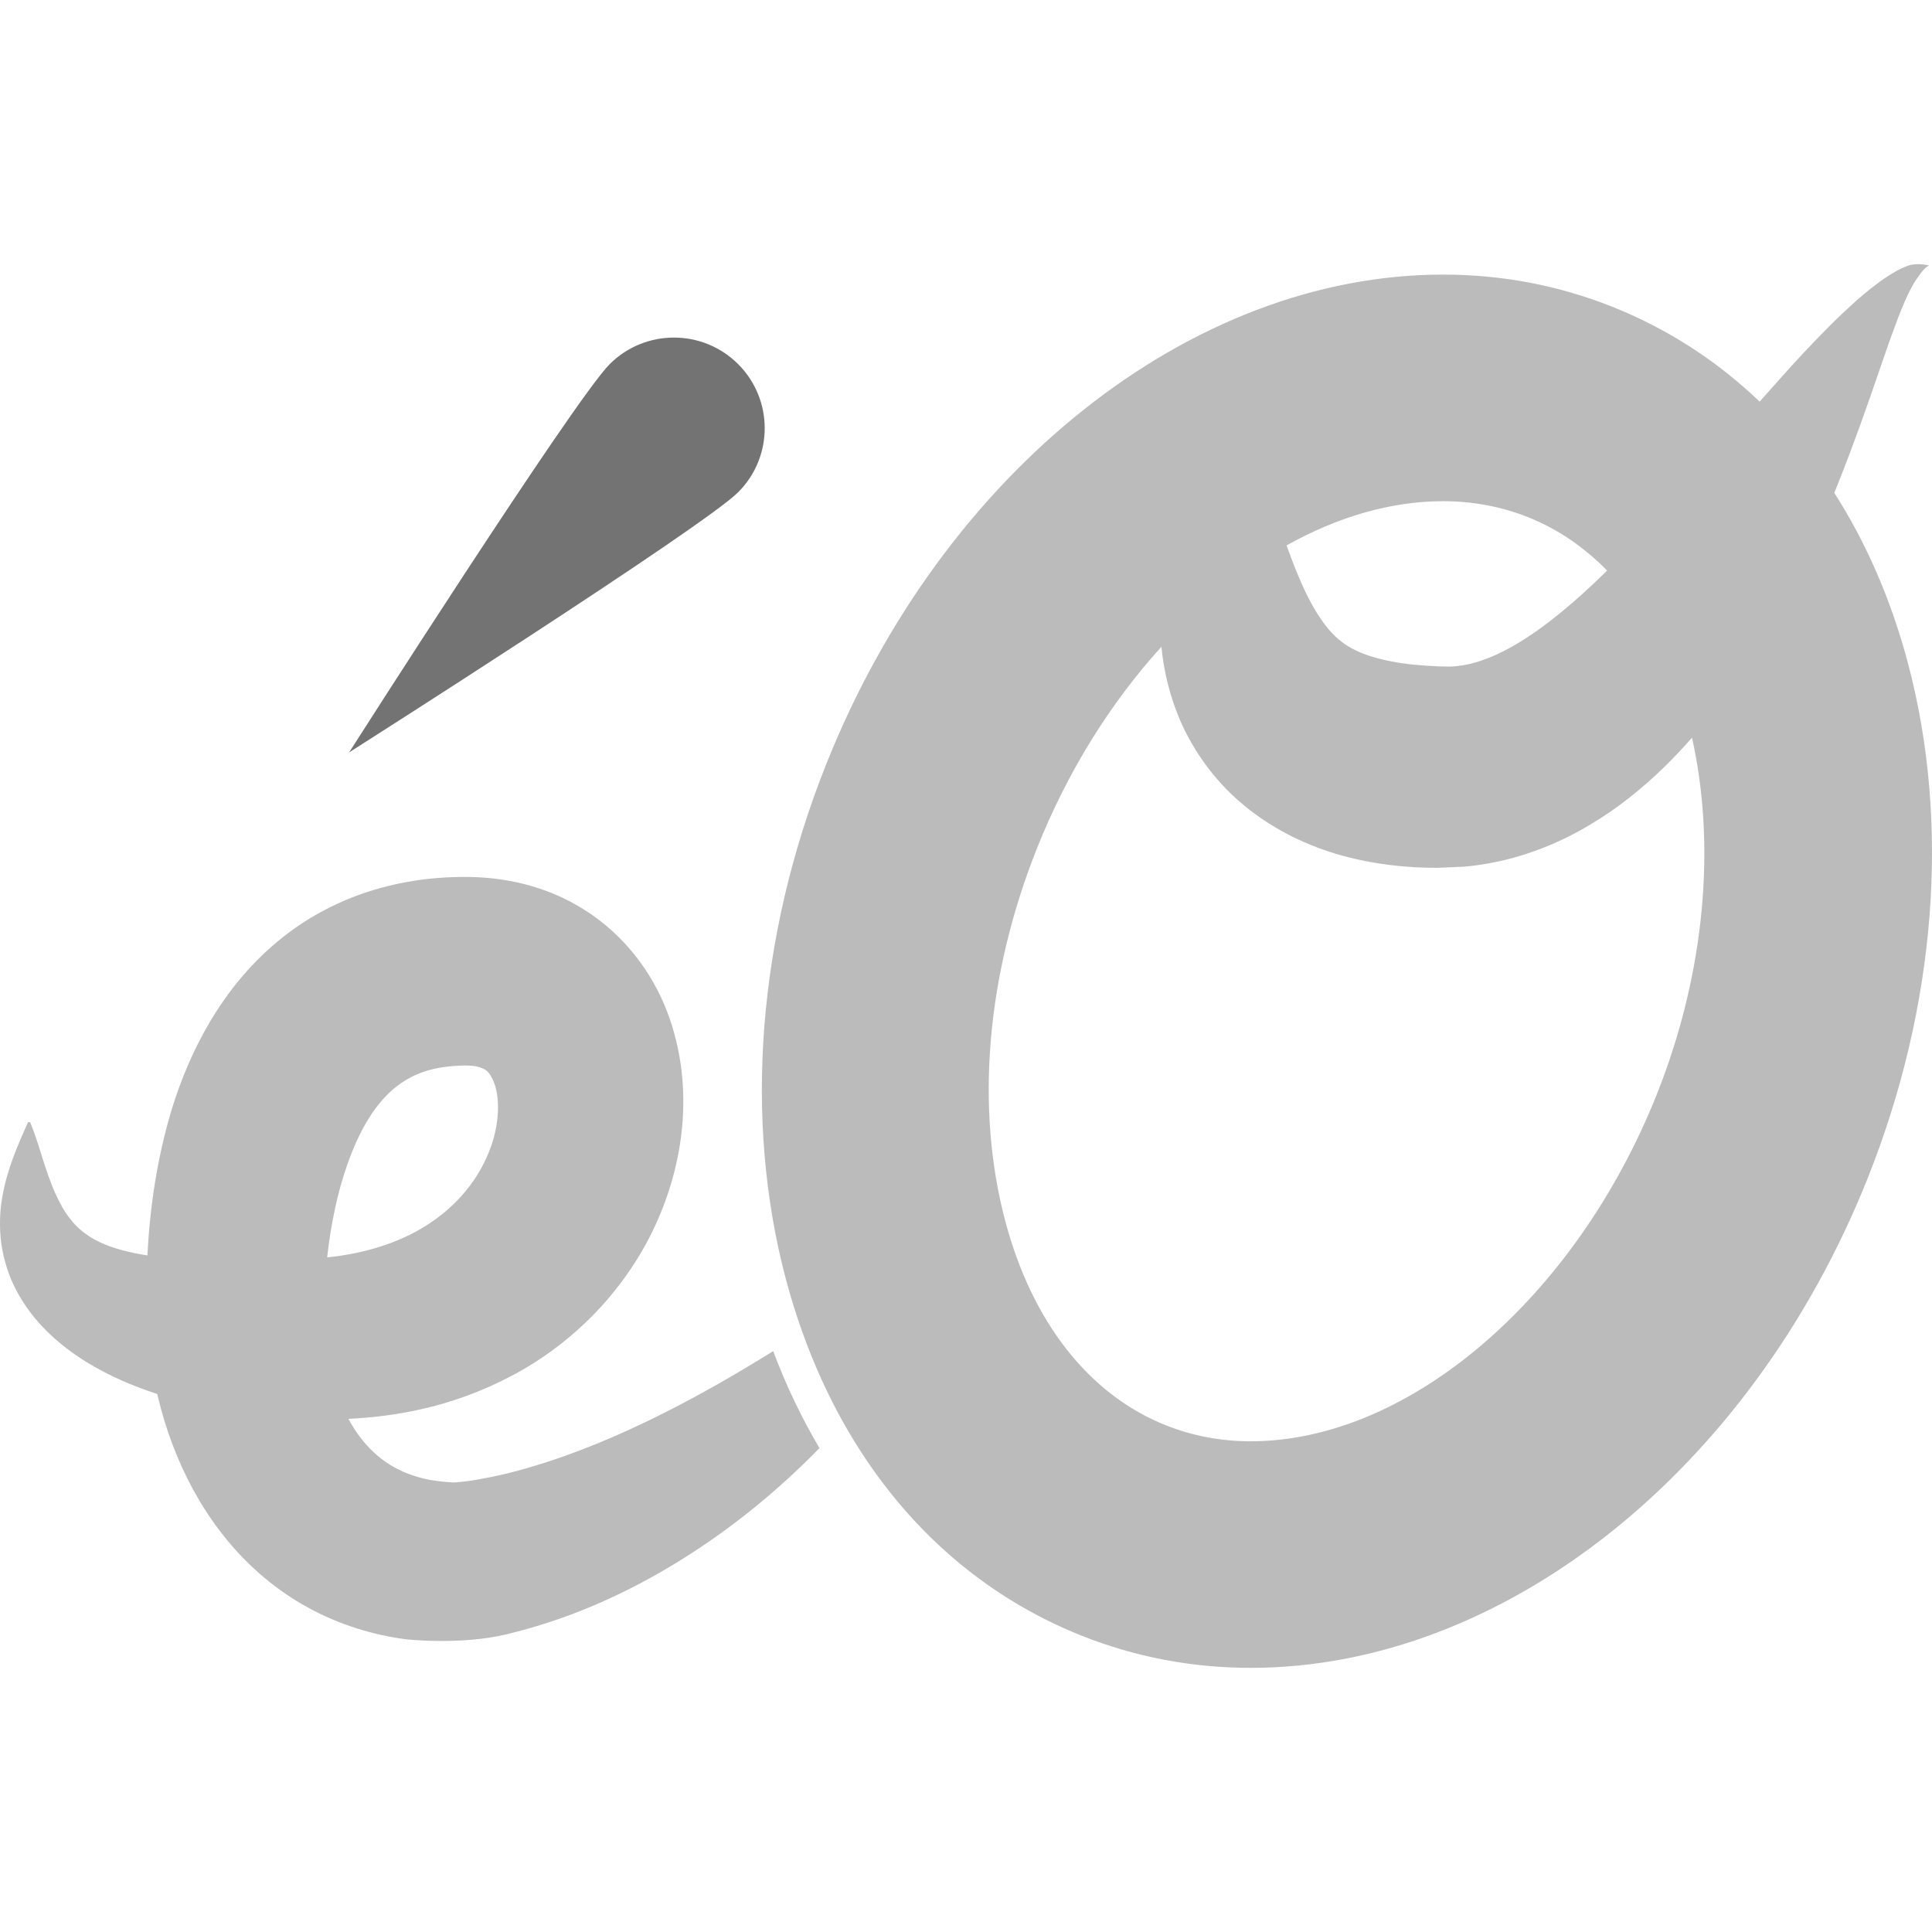 <?xml version="1.0" encoding="utf-8"?>
<!-- Generator: Adobe Illustrator 15.1.0, SVG Export Plug-In  -->
<!DOCTYPE svg PUBLIC "-//W3C//DTD SVG 1.1//EN" "http://www.w3.org/Graphics/SVG/1.1/DTD/svg11.dtd">
<svg version="1.1"
	 xmlns="http://www.w3.org/2000/svg" xmlns:xlink="http://www.w3.org/1999/xlink" xmlns:a="http://ns.adobe.com/AdobeSVGViewerExtensions/3.0/"
	 x="0px" y="0px" width="128px" height="128px" viewBox="0 -17.5 128 128"
	 overflow="visible" enable-background="new 0 -17.5 128 128" xml:space="preserve">
<defs>
</defs>
<path fill="none" d="M32.252,59.152c0.403-0.894,0.647-1.835,0.715-2.706c0.079-0.869-0.024-1.666-0.227-2.197
	c-0.21-0.543-0.42-0.765-0.585-0.872c-0.089-0.059-0.189-0.104-0.356-0.16c-0.163-0.056-0.405-0.104-0.726-0.118l-0.236-0.005
	l-0.271,0.004l-0.147,0.006c-0.255,0.01-0.501,0.03-0.739,0.059c-0.474,0.053-0.912,0.138-1.314,0.252
	c-0.805,0.236-1.464,0.582-2.107,1.076c-0.637,0.497-1.25,1.185-1.808,2.071c-0.558,0.883-1.043,1.954-1.454,3.128
	c-0.649,1.845-1.08,3.946-1.323,6.116c2.488-0.25,4.739-0.962,6.536-2.09C30.054,62.558,31.458,60.962,32.252,59.152z"/>
<path fill="#BBBBBB" d="M33.555,90.778c3.785-0.909,7.124-2.352,10.23-4.132c3.096-1.783,5.915-3.891,8.465-6.225
	c0.7-0.644,1.38-1.306,2.041-1.98c-1.184-2.003-2.211-4.151-3.065-6.425c-1.2,0.743-2.398,1.467-3.606,2.15
	c-2.669,1.516-5.361,2.874-8.076,3.983c-1.359,0.546-2.714,1.051-4.072,1.45c-1.345,0.424-2.707,0.733-3.979,0.952
	c-0.317,0.051-0.629,0.095-0.921,0.125c-0.146,0.016-0.287,0.027-0.414,0.035l-0.175,0.008c-0.041,0.001-0.117,0.002-0.07-0.003
	c0.134-0.003-0.144,0.002,0.167-0.004l-0.026-0.002L30,80.71l-0.106-0.005c-0.07-0.005-0.142-0.005-0.209-0.012
	c-0.138-0.013-0.278-0.019-0.411-0.036c-0.273-0.025-0.533-0.069-0.79-0.112c-1.021-0.192-1.899-0.532-2.664-1.012
	c-0.765-0.479-1.435-1.104-2.025-1.9c-0.256-0.346-0.492-0.728-0.713-1.13c1.585-0.075,3.195-0.273,4.808-0.636
	c2.009-0.447,4.016-1.17,5.924-2.172c3.827-1.988,7.169-5.23,9.231-9.252c1.027-2.013,1.752-4.212,2.067-6.558
	c0.304-2.344,0.205-4.854-0.585-7.413c-0.394-1.275-0.979-2.559-1.789-3.766c-0.805-1.206-1.84-2.332-3.046-3.251
	c-1.205-0.921-2.564-1.628-3.938-2.083c-1.376-0.46-2.75-0.684-4.049-0.75c-0.333-0.018-0.629-0.024-0.979-0.023l-0.338,0.003
	l-0.459,0.013c-0.556,0.021-1.119,0.062-1.688,0.128c-1.137,0.133-2.297,0.364-3.451,0.71c-2.307,0.685-4.575,1.881-6.435,3.452
	c-1.873,1.562-3.341,3.421-4.455,5.308c-1.116,1.895-1.915,3.823-2.504,5.728c-1.003,3.315-1.462,6.545-1.631,9.734
	c-0.268-0.042-0.532-0.086-0.788-0.138c-1.183-0.245-2.187-0.565-3.059-1.121c-0.432-0.286-0.865-0.638-1.235-1.124
	c-0.395-0.474-0.721-1.073-1.032-1.752c-0.298-0.68-0.56-1.438-0.813-2.236c-0.251-0.797-0.5-1.643-0.846-2.457l-0.139-0.001
	c-0.699,1.593-1.399,3.139-1.711,5.017c-0.162,0.935-0.192,1.939-0.061,2.999c0.151,1.047,0.475,2.151,1.018,3.161
	c0.534,1.015,1.253,1.934,2.049,2.716c0.799,0.783,1.67,1.433,2.558,1.985c1.548,0.954,3.136,1.618,4.711,2.13
	c0.326,1.401,0.762,2.786,1.331,4.15c0.812,1.943,1.904,3.85,3.345,5.587c1.433,1.736,3.246,3.285,5.303,4.409
	c2.053,1.134,4.311,1.82,6.498,2.107C26.895,91.109,30.496,91.513,33.555,90.778z M22.998,59.689
	c0.411-1.174,0.896-2.245,1.454-3.128c0.558-0.887,1.171-1.574,1.808-2.071c0.643-0.494,1.302-0.84,2.107-1.076
	c0.402-0.114,0.84-0.199,1.314-0.252c0.237-0.028,0.483-0.049,0.739-0.059l0.147-0.006l0.271-0.004l0.236,0.005
	c0.321,0.015,0.563,0.062,0.726,0.118c0.167,0.056,0.267,0.102,0.356,0.16c0.165,0.107,0.375,0.329,0.585,0.872
	c0.202,0.531,0.306,1.328,0.227,2.197c-0.068,0.871-0.312,1.812-0.715,2.706c-0.795,1.81-2.199,3.405-4.042,4.563
	c-1.797,1.128-4.048,1.84-6.536,2.09C21.917,63.636,22.349,61.534,22.998,59.689z"/>
<path fill="#737373" d="M48.902,6.623c-2.349-2.344-6.158-2.344-8.506,0C38.047,8.968,23.128,32.35,23.128,32.35
	s23.425-14.891,25.774-17.235C51.251,12.77,51.251,8.968,48.902,6.623z"/>
<path fill="#BBBBBB" d="M127.812,0.095c-0.471-0.126-1.05-0.137-1.479,0.035c-0.443,0.172-0.843,0.402-1.223,0.646
	c-0.765,0.487-1.435,1.053-2.095,1.616c-0.641,0.578-1.265,1.164-1.862,1.762c-0.591,0.602-1.177,1.204-1.744,1.812
	c-0.462,0.497-0.912,0.996-1.361,1.495c-0.496,0.55-0.984,1.1-1.467,1.649c-2.83-2.709-6.116-4.838-9.792-6.298
	c-3.542-1.407-7.302-2.12-11.179-2.12c-16.713,0-33.141,13.041-40.877,32.451c-4.537,11.384-5.484,23.495-2.667,34.104
	c0.324,1.218,0.694,2.397,1.105,3.545c0.758,2.113,1.662,4.104,2.704,5.959c3.694,6.582,9.107,11.467,15.812,14.128
	C75.229,92.286,78.989,93,82.865,93c16.713,0,33.141-13.041,40.878-32.45c4.536-11.385,5.483-23.496,2.666-34.104
	c-1.115-4.2-2.766-7.988-4.882-11.292c0.339-0.832,0.664-1.666,0.979-2.499c0.498-1.318,0.975-2.637,1.432-3.952l0.791-2.291
	c0.265-0.758,0.52-1.519,0.803-2.257c0.266-0.749,0.562-1.474,0.886-2.172c0.168-0.344,0.347-0.679,0.552-0.983
	C127.182,0.703,127.468,0.234,127.812,0.095z M95.61,15.705c1.964,0,3.854,0.355,5.619,1.056c1.987,0.789,3.739,2.001,5.248,3.544
	c-0.538,0.53-1.08,1.042-1.622,1.53c-1.434,1.295-2.87,2.428-4.257,3.26c-0.504,0.298-0.991,0.562-1.464,0.778
	c-0.474,0.213-0.926,0.38-1.351,0.508c-0.427,0.124-0.829,0.199-1.204,0.245c-0.189,0.023-0.373,0.036-0.555,0.037l-0.635-0.012
	c-1.209-0.043-2.31-0.151-3.217-0.334c-0.917-0.174-1.611-0.395-2.189-0.652c-0.576-0.262-1.127-0.581-1.736-1.226
	c-0.604-0.635-1.216-1.586-1.772-2.755c-0.136-0.285-0.269-0.582-0.399-0.889c-0.287-0.672-0.563-1.397-0.84-2.159
	C88.609,16.751,92.144,15.705,95.61,15.705z M97.014,39.918c0.622-0.055,1.237-0.144,1.841-0.26c1.211-0.226,2.365-0.587,3.45-1.014
	c1.085-0.429,2.097-0.939,3.033-1.5c0.938-0.559,1.81-1.161,2.614-1.799c0.82-0.644,1.579-1.316,2.287-2.006
	c0.66-0.642,1.275-1.299,1.859-1.965c1.57,6.979,0.929,15.454-2.329,23.627c-5.395,13.534-16.458,22.988-26.904,22.988
	c-1.964,0-3.854-0.356-5.619-1.057c-5.082-2.019-8.862-6.824-10.644-13.532c-1.997-7.52-1.25-16.294,2.104-24.708
	c2.046-5.132,4.907-9.675,8.24-13.34c0.092,0.937,0.265,1.899,0.54,2.878c0.137,0.486,0.295,0.975,0.487,1.468
	c0.849,2.218,2.384,4.457,4.393,6.115c2,1.678,4.322,2.75,6.521,3.365c2.215,0.608,4.341,0.821,6.35,0.817L97.014,39.918z"/>
</svg>
